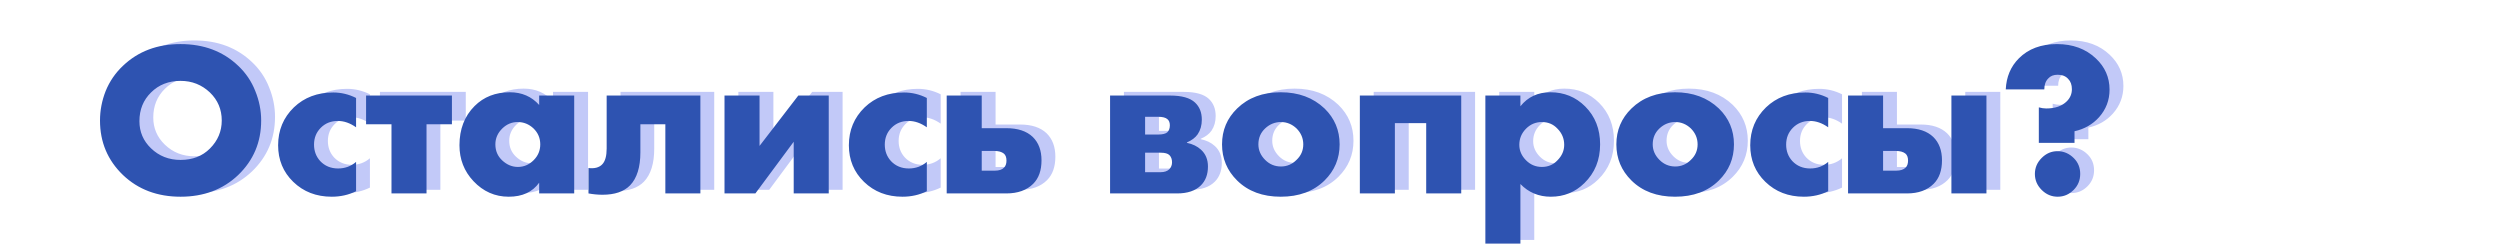 <?xml version="1.0" encoding="UTF-8"?> <svg xmlns="http://www.w3.org/2000/svg" width="685" height="69" viewBox="0 0 685 69" fill="none"> <g filter="url(#filter0_f_509_22)"> <path d="M75.355 32.02C75.355 37.94 73.255 42.92 69.055 46.96C64.895 50.92 59.635 52.9 53.275 52.9C46.915 52.9 41.655 50.92 37.495 46.96C33.295 42.92 31.195 37.94 31.195 32.02C31.195 29.26 31.715 26.56 32.755 23.92C33.835 21.28 35.415 18.98 37.495 17.02C41.655 13.06 46.915 11.08 53.275 11.08C59.635 11.08 64.895 13.06 69.055 17.02C71.135 18.98 72.695 21.28 73.735 23.92C74.815 26.56 75.355 29.26 75.355 32.02ZM53.275 21.16C49.995 21.16 47.295 22.22 45.175 24.34C43.055 26.42 41.995 29.04 41.995 32.2C41.995 35.12 43.055 37.6 45.175 39.64C47.375 41.76 50.075 42.82 53.275 42.82C56.555 42.82 59.235 41.78 61.315 39.7C63.475 37.54 64.555 34.98 64.555 32.02C64.555 28.98 63.475 26.42 61.315 24.34C59.075 22.22 56.395 21.16 53.275 21.16ZM101.359 43.36V51.4C99.319 52.4 97.099 52.9 94.699 52.9C90.459 52.9 86.939 51.54 84.139 48.82C81.379 46.14 79.999 42.8 79.999 38.8C79.999 34.68 81.439 31.22 84.319 28.42C87.159 25.7 90.759 24.34 95.119 24.34C97.279 24.34 99.359 24.84 101.359 25.84V33.88C99.719 32.72 98.059 32.14 96.379 32.14C94.499 32.14 92.939 32.76 91.699 34C90.459 35.24 89.839 36.78 89.839 38.62C89.839 40.38 90.399 41.88 91.519 43.12C92.799 44.48 94.439 45.16 96.439 45.16C98.319 45.16 99.959 44.56 101.359 43.36ZM111.062 52V33.04H104.102V25.18H127.622V33.04H120.662V52H111.062ZM151.527 27.76V25.18H161.127V52H151.527V49.06C149.687 51.62 146.907 52.9 143.187 52.9C139.427 52.9 136.207 51.48 133.527 48.64C130.967 45.92 129.687 42.64 129.687 38.8C129.687 34.4 131.067 30.82 133.827 28.06C136.347 25.54 139.567 24.28 143.487 24.28C146.767 24.28 149.447 25.44 151.527 27.76ZM145.647 32.44C144.047 32.44 142.647 33.02 141.447 34.18C140.167 35.42 139.527 36.88 139.527 38.56C139.527 40.32 140.147 41.78 141.387 42.94C142.667 44.14 144.107 44.74 145.707 44.74C147.347 44.74 148.787 44.12 150.027 42.88C151.227 41.68 151.827 40.24 151.827 38.56C151.827 36.84 151.207 35.38 149.967 34.18C148.727 33.02 147.287 32.44 145.647 32.44ZM195.699 25.18V52H186.099V33.04H179.259V40.72C179.259 44.8 178.319 47.82 176.439 49.78C174.759 51.5 172.239 52.36 168.879 52.36C167.639 52.36 166.359 52.24 165.039 52V45.04C166.719 45.24 167.979 44.9 168.819 44.02C169.619 43.18 170.019 41.74 170.019 39.7V25.18H195.699ZM202.31 25.18H211.91V38.98L222.53 25.18H230.87V52H221.27V37.84L210.77 52H202.31V25.18ZM257.746 43.36V51.4C255.706 52.4 253.486 52.9 251.086 52.9C246.846 52.9 243.326 51.54 240.526 48.82C237.766 46.14 236.386 42.8 236.386 38.8C236.386 34.68 237.826 31.22 240.706 28.42C243.546 25.7 247.146 24.34 251.506 24.34C253.666 24.34 255.746 24.84 257.746 25.84V33.88C256.106 32.72 254.446 32.14 252.766 32.14C250.886 32.14 249.326 32.76 248.086 34C246.846 35.24 246.226 36.78 246.226 38.62C246.226 40.38 246.786 41.88 247.906 43.12C249.186 44.48 250.826 45.16 252.826 45.16C254.706 45.16 256.346 44.56 257.746 43.36ZM272.789 34.12H279.509C282.669 34.12 285.089 34.92 286.769 36.52C288.369 38.08 289.169 40.22 289.169 42.94C289.169 45.7 288.409 47.84 286.889 49.36C285.129 51.12 282.669 52 279.509 52H263.189V25.18H272.789V34.12ZM272.789 45.76H276.389C277.549 45.76 278.389 45.48 278.909 44.92C279.349 44.48 279.569 43.84 279.569 43C279.569 42.12 279.329 41.48 278.849 41.08C278.249 40.6 277.389 40.36 276.269 40.36H272.789V45.76ZM307.954 25.18H324.394C327.594 25.18 329.874 25.82 331.234 27.1C332.474 28.26 333.094 29.82 333.094 31.78C333.094 33.34 332.714 34.68 331.954 35.8C331.314 36.72 330.334 37.46 329.014 38.02V38.14C330.574 38.46 331.854 39.08 332.854 40C334.134 41.16 334.774 42.7 334.774 44.62C334.774 46.78 334.134 48.5 332.854 49.78C331.374 51.26 329.194 52 326.314 52H307.954V25.18ZM317.554 35.86H321.154C322.314 35.86 323.134 35.66 323.614 35.26C324.094 34.82 324.334 34.18 324.334 33.34C324.334 32.58 324.114 32.02 323.674 31.66C323.194 31.22 322.334 31 321.094 31H317.554V35.86ZM317.554 46.18H321.814C322.814 46.18 323.594 45.92 324.154 45.4C324.674 44.88 324.934 44.24 324.934 43.48C324.934 42.64 324.694 41.98 324.214 41.5C323.774 41.06 322.974 40.84 321.814 40.84H317.554V46.18ZM354.772 32.44C353.132 32.44 351.692 33.02 350.452 34.18C349.212 35.34 348.592 36.8 348.592 38.56C348.592 40.16 349.212 41.58 350.452 42.82C351.652 44.02 353.092 44.62 354.772 44.62C356.412 44.62 357.832 44.02 359.032 42.82C360.272 41.66 360.892 40.24 360.892 38.56C360.892 36.88 360.272 35.42 359.032 34.18C357.792 33.02 356.372 32.44 354.772 32.44ZM366.712 28.72C369.472 31.4 370.852 34.68 370.852 38.56C370.852 42.44 369.472 45.74 366.712 48.46C363.712 51.42 359.712 52.9 354.712 52.9C349.752 52.9 345.772 51.42 342.772 48.46C340.012 45.74 338.632 42.44 338.632 38.56C338.632 34.68 340.012 31.4 342.772 28.72C345.812 25.76 349.792 24.28 354.712 24.28C359.592 24.28 363.592 25.76 366.712 28.72ZM376.392 52V25.18H404.172V52H394.572V32.74H385.992V52H376.392ZM420.386 49.42V65.74H410.786V25.18H420.386V28.12C422.426 25.56 425.166 24.28 428.606 24.28C432.366 24.28 435.546 25.58 438.146 28.18C440.866 30.9 442.226 34.36 442.226 38.56C442.226 42.84 440.786 46.38 437.906 49.18C435.386 51.66 432.326 52.9 428.726 52.9C425.406 52.9 422.626 51.74 420.386 49.42ZM426.266 32.44C424.586 32.44 423.146 33.04 421.946 34.24C420.706 35.48 420.086 36.96 420.086 38.68C420.086 40.28 420.706 41.7 421.946 42.94C423.146 44.14 424.586 44.74 426.266 44.74C427.986 44.74 429.406 44.14 430.526 42.94C431.766 41.7 432.386 40.28 432.386 38.68C432.386 36.96 431.766 35.48 430.526 34.24C429.406 33.04 427.986 32.44 426.266 32.44ZM462.819 32.44C461.179 32.44 459.739 33.02 458.499 34.18C457.259 35.34 456.639 36.8 456.639 38.56C456.639 40.16 457.259 41.58 458.499 42.82C459.699 44.02 461.139 44.62 462.819 44.62C464.459 44.62 465.879 44.02 467.079 42.82C468.319 41.66 468.939 40.24 468.939 38.56C468.939 36.88 468.319 35.42 467.079 34.18C465.839 33.02 464.419 32.44 462.819 32.44ZM474.759 28.72C477.519 31.4 478.899 34.68 478.899 38.56C478.899 42.44 477.519 45.74 474.759 48.46C471.759 51.42 467.759 52.9 462.759 52.9C457.799 52.9 453.819 51.42 450.819 48.46C448.059 45.74 446.679 42.44 446.679 38.56C446.679 34.68 448.059 31.4 450.819 28.72C453.859 25.76 457.839 24.28 462.759 24.28C467.639 24.28 471.639 25.76 474.759 28.72ZM504.719 43.36V51.4C502.679 52.4 500.459 52.9 498.059 52.9C493.819 52.9 490.299 51.54 487.499 48.82C484.739 46.14 483.359 42.8 483.359 38.8C483.359 34.68 484.799 31.22 487.679 28.42C490.519 25.7 494.119 24.34 498.479 24.34C500.639 24.34 502.719 24.84 504.719 25.84V33.88C503.079 32.72 501.419 32.14 499.739 32.14C497.859 32.14 496.299 32.76 495.059 34C493.819 35.24 493.199 36.78 493.199 38.62C493.199 40.38 493.759 41.88 494.879 43.12C496.159 44.48 497.799 45.16 499.799 45.16C501.679 45.16 503.319 44.56 504.719 43.36ZM538.481 52V25.18H548.081V52H538.481ZM519.761 34.12H526.301C529.421 34.12 531.821 34.92 533.501 36.52C535.101 38.08 535.901 40.22 535.901 42.94C535.901 45.7 535.141 47.84 533.621 49.36C531.861 51.12 529.421 52 526.301 52H510.161V25.18H519.761V34.12ZM519.761 45.76H523.361C524.521 45.76 525.381 45.48 525.941 44.92C526.381 44.48 526.601 43.84 526.601 43C526.601 42.12 526.361 41.48 525.881 41.08C525.281 40.6 524.401 40.36 523.241 40.36H519.761V45.76ZM572.213 38.14H562.433V28.42C563.153 28.62 563.833 28.72 564.473 28.72C566.913 28.72 568.793 28.06 570.113 26.74C571.033 25.82 571.493 24.72 571.493 23.44C571.493 22.24 571.153 21.3 570.473 20.62C569.793 19.86 568.833 19.48 567.593 19.48C566.473 19.48 565.613 19.82 565.013 20.5C564.293 21.22 563.933 22.22 563.933 23.5H553.373C553.533 20.06 554.733 17.22 556.973 14.98C559.573 12.38 563.053 11.08 567.413 11.08C571.733 11.08 575.273 12.38 578.033 14.98C580.553 17.34 581.813 20.2 581.813 23.56C581.813 26.44 580.853 28.96 578.933 31.12C577.173 33.08 574.933 34.36 572.213 34.96V38.14ZM571.973 51.04C570.733 52.28 569.273 52.9 567.593 52.9C565.913 52.9 564.453 52.28 563.213 51.04C561.973 49.8 561.353 48.34 561.353 46.66C561.353 44.98 561.973 43.52 563.213 42.28C564.453 41.04 565.893 40.42 567.533 40.42C569.253 40.42 570.753 41.06 572.033 42.34C573.193 43.5 573.773 44.94 573.773 46.66C573.773 48.38 573.173 49.84 571.973 51.04Z" fill="#C2C9F8"></path> </g> <path d="M71.56 33.02C71.56 38.94 69.46 43.92 65.26 47.96C61.1 51.92 55.84 53.9 49.48 53.9C43.12 53.9 37.86 51.92 33.7 47.96C29.5 43.92 27.4 38.94 27.4 33.02C27.4 30.26 27.92 27.56 28.96 24.92C30.04 22.28 31.62 19.98 33.7 18.02C37.86 14.06 43.12 12.08 49.48 12.08C55.84 12.08 61.1 14.06 65.26 18.02C67.34 19.98 68.9 22.28 69.94 24.92C71.02 27.56 71.56 30.26 71.56 33.02ZM49.48 22.16C46.2 22.16 43.5 23.22 41.38 25.34C39.26 27.42 38.2 30.04 38.2 33.2C38.2 36.12 39.26 38.6 41.38 40.64C43.58 42.76 46.28 43.82 49.48 43.82C52.76 43.82 55.44 42.78 57.52 40.7C59.68 38.54 60.76 35.98 60.76 33.02C60.76 29.98 59.68 27.42 57.52 25.34C55.28 23.22 52.6 22.16 49.48 22.16ZM97.564 44.36V52.4C95.524 53.4 93.304 53.9 90.904 53.9C86.664 53.9 83.144 52.54 80.344 49.82C77.584 47.14 76.204 43.8 76.204 39.8C76.204 35.68 77.644 32.22 80.524 29.42C83.364 26.7 86.964 25.34 91.324 25.34C93.484 25.34 95.564 25.84 97.564 26.84V34.88C95.924 33.72 94.264 33.14 92.584 33.14C90.704 33.14 89.144 33.76 87.904 35C86.664 36.24 86.044 37.78 86.044 39.62C86.044 41.38 86.604 42.88 87.724 44.12C89.004 45.48 90.644 46.16 92.644 46.16C94.524 46.16 96.164 45.56 97.564 44.36ZM107.267 53V34.04H100.307V26.18H123.827V34.04H116.867V53H107.267ZM147.732 28.76V26.18H157.332V53H147.732V50.06C145.892 52.62 143.112 53.9 139.392 53.9C135.632 53.9 132.412 52.48 129.732 49.64C127.172 46.92 125.892 43.64 125.892 39.8C125.892 35.4 127.272 31.82 130.032 29.06C132.552 26.54 135.772 25.28 139.692 25.28C142.972 25.28 145.652 26.44 147.732 28.76ZM141.852 33.44C140.252 33.44 138.852 34.02 137.652 35.18C136.372 36.42 135.732 37.88 135.732 39.56C135.732 41.32 136.352 42.78 137.592 43.94C138.872 45.14 140.312 45.74 141.912 45.74C143.552 45.74 144.992 45.12 146.232 43.88C147.432 42.68 148.032 41.24 148.032 39.56C148.032 37.84 147.412 36.38 146.172 35.18C144.932 34.02 143.492 33.44 141.852 33.44ZM191.905 26.18V53H182.305V34.04H175.465V41.72C175.465 45.8 174.525 48.82 172.645 50.78C170.965 52.5 168.445 53.36 165.085 53.36C163.845 53.36 162.565 53.24 161.245 53V46.04C162.925 46.24 164.185 45.9 165.025 45.02C165.825 44.18 166.225 42.74 166.225 40.7V26.18H191.905ZM198.515 26.18H208.115V39.98L218.735 26.18H227.075V53H217.475V38.84L206.975 53H198.515V26.18ZM253.951 44.36V52.4C251.911 53.4 249.691 53.9 247.291 53.9C243.051 53.9 239.531 52.54 236.731 49.82C233.971 47.14 232.591 43.8 232.591 39.8C232.591 35.68 234.031 32.22 236.911 29.42C239.751 26.7 243.351 25.34 247.711 25.34C249.871 25.34 251.951 25.84 253.951 26.84V34.88C252.311 33.72 250.651 33.14 248.971 33.14C247.091 33.14 245.531 33.76 244.291 35C243.051 36.24 242.431 37.78 242.431 39.62C242.431 41.38 242.991 42.88 244.111 44.12C245.391 45.48 247.031 46.16 249.031 46.16C250.911 46.16 252.551 45.56 253.951 44.36ZM268.994 35.12H275.714C278.874 35.12 281.294 35.92 282.974 37.52C284.574 39.08 285.374 41.22 285.374 43.94C285.374 46.7 284.614 48.84 283.094 50.36C281.334 52.12 278.874 53 275.714 53H259.394V26.18H268.994V35.12ZM268.994 46.76H272.594C273.754 46.76 274.594 46.48 275.114 45.92C275.554 45.48 275.774 44.84 275.774 44C275.774 43.12 275.534 42.48 275.054 42.08C274.454 41.6 273.594 41.36 272.474 41.36H268.994V46.76ZM304.159 26.18H320.599C323.799 26.18 326.079 26.82 327.439 28.1C328.679 29.26 329.299 30.82 329.299 32.78C329.299 34.34 328.919 35.68 328.159 36.8C327.519 37.72 326.539 38.46 325.219 39.02V39.14C326.779 39.46 328.059 40.08 329.059 41C330.339 42.16 330.979 43.7 330.979 45.62C330.979 47.78 330.339 49.5 329.059 50.78C327.579 52.26 325.399 53 322.519 53H304.159V26.18ZM313.759 36.86H317.359C318.519 36.86 319.339 36.66 319.819 36.26C320.299 35.82 320.539 35.18 320.539 34.34C320.539 33.58 320.319 33.02 319.879 32.66C319.399 32.22 318.539 32 317.299 32H313.759V36.86ZM313.759 47.18H318.019C319.019 47.18 319.799 46.92 320.359 46.4C320.879 45.88 321.139 45.24 321.139 44.48C321.139 43.64 320.899 42.98 320.419 42.5C319.979 42.06 319.179 41.84 318.019 41.84H313.759V47.18ZM350.977 33.44C349.337 33.44 347.897 34.02 346.657 35.18C345.417 36.34 344.797 37.8 344.797 39.56C344.797 41.16 345.417 42.58 346.657 43.82C347.857 45.02 349.297 45.62 350.977 45.62C352.617 45.62 354.037 45.02 355.237 43.82C356.477 42.66 357.097 41.24 357.097 39.56C357.097 37.88 356.477 36.42 355.237 35.18C353.997 34.02 352.577 33.44 350.977 33.44ZM362.917 29.72C365.677 32.4 367.057 35.68 367.057 39.56C367.057 43.44 365.677 46.74 362.917 49.46C359.917 52.42 355.917 53.9 350.917 53.9C345.957 53.9 341.977 52.42 338.977 49.46C336.217 46.74 334.837 43.44 334.837 39.56C334.837 35.68 336.217 32.4 338.977 29.72C342.017 26.76 345.997 25.28 350.917 25.28C355.797 25.28 359.797 26.76 362.917 29.72ZM372.597 53V26.18H400.377V53H390.777V33.74H382.197V53H372.597ZM416.591 50.42V66.74H406.991V26.18H416.591V29.12C418.631 26.56 421.371 25.28 424.811 25.28C428.571 25.28 431.751 26.58 434.351 29.18C437.071 31.9 438.431 35.36 438.431 39.56C438.431 43.84 436.991 47.38 434.111 50.18C431.591 52.66 428.531 53.9 424.931 53.9C421.611 53.9 418.831 52.74 416.591 50.42ZM422.471 33.44C420.791 33.44 419.351 34.04 418.151 35.24C416.911 36.48 416.291 37.96 416.291 39.68C416.291 41.28 416.911 42.7 418.151 43.94C419.351 45.14 420.791 45.74 422.471 45.74C424.191 45.74 425.611 45.14 426.731 43.94C427.971 42.7 428.591 41.28 428.591 39.68C428.591 37.96 427.971 36.48 426.731 35.24C425.611 34.04 424.191 33.44 422.471 33.44ZM459.024 33.44C457.384 33.44 455.944 34.02 454.704 35.18C453.464 36.34 452.844 37.8 452.844 39.56C452.844 41.16 453.464 42.58 454.704 43.82C455.904 45.02 457.344 45.62 459.024 45.62C460.664 45.62 462.084 45.02 463.284 43.82C464.524 42.66 465.144 41.24 465.144 39.56C465.144 37.88 464.524 36.42 463.284 35.18C462.044 34.02 460.624 33.44 459.024 33.44ZM470.964 29.72C473.724 32.4 475.104 35.68 475.104 39.56C475.104 43.44 473.724 46.74 470.964 49.46C467.964 52.42 463.964 53.9 458.964 53.9C454.004 53.9 450.024 52.42 447.024 49.46C444.264 46.74 442.884 43.44 442.884 39.56C442.884 35.68 444.264 32.4 447.024 29.72C450.064 26.76 454.044 25.28 458.964 25.28C463.844 25.28 467.844 26.76 470.964 29.72ZM500.924 44.36V52.4C498.884 53.4 496.664 53.9 494.264 53.9C490.024 53.9 486.504 52.54 483.704 49.82C480.944 47.14 479.564 43.8 479.564 39.8C479.564 35.68 481.004 32.22 483.884 29.42C486.724 26.7 490.324 25.34 494.684 25.34C496.844 25.34 498.924 25.84 500.924 26.84V34.88C499.284 33.72 497.624 33.14 495.944 33.14C494.064 33.14 492.504 33.76 491.264 35C490.024 36.24 489.404 37.78 489.404 39.62C489.404 41.38 489.964 42.88 491.084 44.12C492.364 45.48 494.004 46.16 496.004 46.16C497.884 46.16 499.524 45.56 500.924 44.36ZM534.686 53V26.18H544.286V53H534.686ZM515.966 35.12H522.506C525.626 35.12 528.026 35.92 529.706 37.52C531.306 39.08 532.106 41.22 532.106 43.94C532.106 46.7 531.346 48.84 529.826 50.36C528.066 52.12 525.626 53 522.506 53H506.366V26.18H515.966V35.12ZM515.966 46.76H519.566C520.726 46.76 521.586 46.48 522.146 45.92C522.586 45.48 522.806 44.84 522.806 44C522.806 43.12 522.566 42.48 522.086 42.08C521.486 41.6 520.606 41.36 519.446 41.36H515.966V46.76ZM568.418 39.14H558.638V29.42C559.358 29.62 560.038 29.72 560.678 29.72C563.118 29.72 564.998 29.06 566.318 27.74C567.238 26.82 567.698 25.72 567.698 24.44C567.698 23.24 567.358 22.3 566.678 21.62C565.998 20.86 565.038 20.48 563.798 20.48C562.678 20.48 561.818 20.82 561.218 21.5C560.498 22.22 560.138 23.22 560.138 24.5H549.578C549.738 21.06 550.938 18.22 553.178 15.98C555.778 13.38 559.258 12.08 563.618 12.08C567.938 12.08 571.478 13.38 574.238 15.98C576.758 18.34 578.018 21.2 578.018 24.56C578.018 27.44 577.058 29.96 575.138 32.12C573.378 34.08 571.138 35.36 568.418 35.96V39.14ZM568.178 52.04C566.938 53.28 565.478 53.9 563.798 53.9C562.118 53.9 560.658 53.28 559.418 52.04C558.178 50.8 557.558 49.34 557.558 47.66C557.558 45.98 558.178 44.52 559.418 43.28C560.658 42.04 562.098 41.42 563.738 41.42C565.458 41.42 566.958 42.06 568.238 43.34C569.398 44.5 569.978 45.94 569.978 47.66C569.978 49.38 569.378 50.84 568.178 52.04Z" fill="#2E53B1"></path> <defs> <filter id="filter0_f_509_22" x="28.619" y="8.503" width="555.77" height="59.813" filterUnits="userSpaceOnUse" color-interpolation-filters="sRGB"> <feFlood flood-opacity="0" result="BackgroundImageFix"></feFlood> <feBlend mode="normal" in="SourceGraphic" in2="BackgroundImageFix" result="shape"></feBlend> <feGaussianBlur stdDeviation="1.288" result="effect1_foregroundBlur_509_22"></feGaussianBlur> </filter> </defs> </svg> 